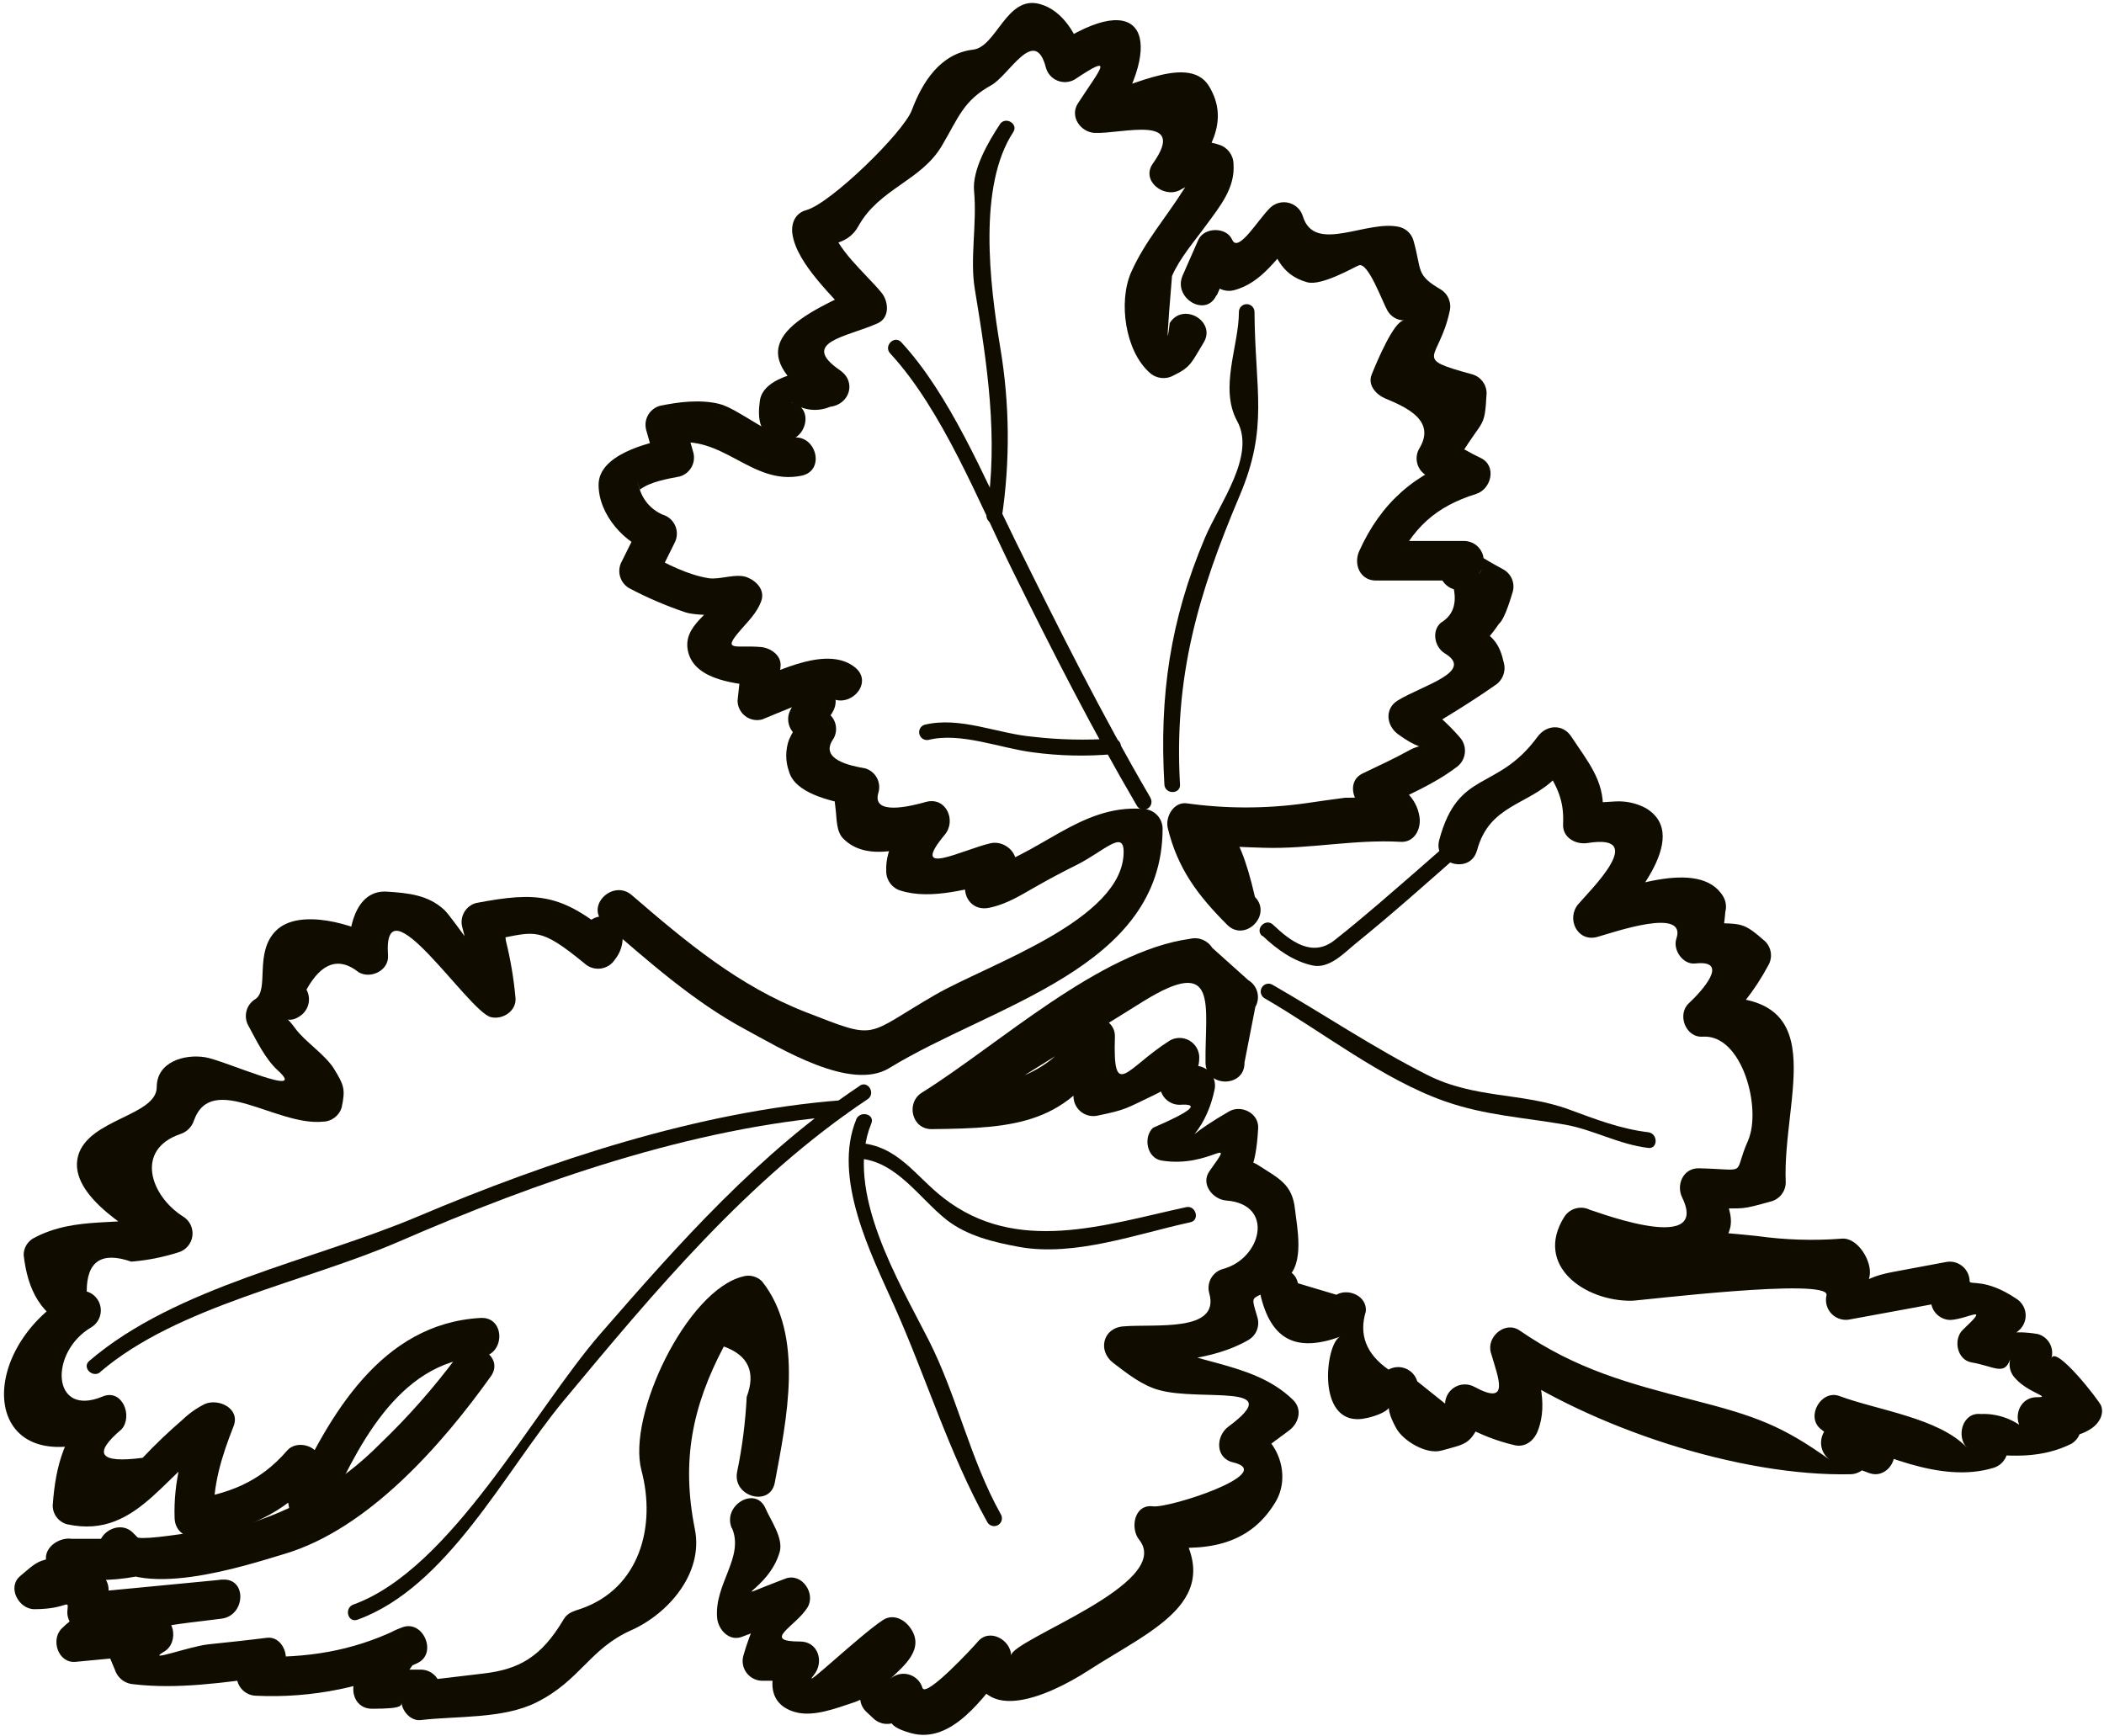 <?xml version="1.0" encoding="UTF-8"?>
<svg width="378px" height="312px" viewBox="0 0 378 312" version="1.1" xmlns="http://www.w3.org/2000/svg" xmlns:xlink="http://www.w3.org/1999/xlink">
    <!-- Generator: Sketch 53.2 (72643) - https://sketchapp.com -->
    <title>CORIANDRE</title>
    <desc>Created with Sketch.</desc>
    <g id="Page-1" stroke="none" stroke-width="1" fill="none" fill-rule="evenodd">
        <g id="CORIANDRE" fill="#100C00" fill-rule="nonzero">
            <path d="M226.84,168.16 C229.4,170.59 232.38,172.74 235.84,173.48 C238.84,174.11 241.48,171.22 243.54,169.55 C250.16,164.18 256.54,158.5 262.92,152.86 C264.29,151.65 262.29,149.67 260.92,150.86 C256.567,154.7 252.19,158.513 247.79,162.3 C245.17,164.53 242.53,166.76 239.79,168.91 C235.79,172.11 231.88,169.17 228.71,166.15 C227.4,164.9 225.41,166.89 226.71,168.15 L226.84,168.16 Z" id="Path"></path>
            <path d="M143.75,124.08 C143.19,125.21 142.62,126.33 142.06,127.47 C141.278,128.851 141.502,130.583 142.61,131.72 C143.95,133.07 144.15,127.6 141.74,132.93 C141.09,134.761 141.09,136.759 141.74,138.59 C142.84,142.59 149.21,143.84 152.4,144.59 C151.23,144.33 149.32,139.13 150.13,145.44 C150.34,147.07 150.21,149.44 151.52,150.7 C155.87,155.07 163.3,152.28 168.31,150.87 L164.85,145 C162.01,148.42 158.98,152 159.22,156.64 C159.252,158.214 160.3,159.586 161.81,160.03 C167.39,161.79 174.4,159.56 179.93,158.29 C178.61,156.56 177.28,154.84 175.93,153.12 C174.646,154.776 173.782,156.718 173.41,158.78 C173.01,161.47 174.9,163.71 177.73,163.11 C180.95,162.43 183.31,160.89 186.19,159.26 C188.61,157.88 191.07,156.58 193.57,155.34 C198.45,152.84 201.87,149.07 201.87,153.07 C201.87,165.28 177.65,173.2 168.05,178.73 C155.16,186.18 157.96,186.99 144.89,181.91 C132.77,177.21 123.27,169.26 113.51,160.84 C110.09,157.9 105.1,162.84 108.51,165.84 C116.4,172.66 124.59,179.95 133.82,184.92 C140.23,188.37 152.82,196.14 159.75,191.92 C178.38,180.5 208.87,174.02 208.87,148.87 C208.843,146.941 207.289,145.382 205.36,145.35 C193.84,144.44 186.36,154.18 175.83,156.35 L180.16,160.68 C180.429,159.219 181.051,157.846 181.97,156.68 C183.81,153.98 180.81,150.88 177.97,151.51 C172.85,152.69 163.19,157.85 169.74,149.98 C171.88,147.41 169.94,143.08 166.32,144.1 C163.58,144.88 156.48,146.62 157.83,142.36 C158.078,141.461 157.958,140.5 157.497,139.689 C157.035,138.879 156.27,138.285 155.37,138.04 C152.86,137.62 147.08,136.47 149.73,132.75 C150.535,131.37 150.309,129.621 149.18,128.49 C147.63,126.95 148.07,131 149.73,127.67 C151.73,123.67 145.73,120.07 143.66,124.13 L143.75,124.08 Z" id="Path"></path>
            <path d="M142.14,78.66 C139.52,79.21 132.63,73.4 129.21,72.57 C125.79,71.74 121.93,72.21 118.55,72.92 C116.685,73.45 115.59,75.377 116.09,77.25 C116.65,79.25 117.2,81.18 117.77,83.15 C118.59,81.7 119.4,80.26 120.23,78.82 C116.28,79.57 107.54,81.72 107.54,87.11 C107.54,92.5 112.27,97.74 117.18,99.26 L115.07,94.1 C113.963,96.353 112.847,98.603 111.72,100.85 C110.773,102.533 111.335,104.664 112.99,105.66 C116.228,107.375 119.599,108.826 123.07,110 C125.29,110.79 132.34,110.49 132.36,110.51 C131.547,109.063 130.73,107.623 129.91,106.19 C128.46,110.03 122.27,112.19 123.68,117.32 C125.06,122.32 132.54,122.89 136.68,123.32 C135.52,122.15 134.33,120.98 133.17,119.8 L132.51,125.87 C132.507,126.968 133.019,128.005 133.893,128.67 C134.767,129.336 135.902,129.554 136.96,129.26 C138.47,128.66 148.09,124.49 148.7,124.99 C152.16,127.88 157.16,122.93 153.7,119.99 C148.84,115.93 140.1,120.47 135.12,122.45 L139.57,125.84 L140.23,119.77 C140.45,117.77 138.46,116.42 136.71,116.26 C132.17,115.85 129.57,117.21 133.07,113.18 C134.49,111.55 135.97,110.11 136.74,108.07 C137.51,106.03 135.93,104.43 134.28,103.75 C132.28,102.93 129.35,104.22 127.28,103.89 C123.53,103.27 119.85,101.37 116.54,99.58 C116.97,101.18 117.38,102.79 117.8,104.39 C118.92,102.13 120.037,99.877 121.15,97.63 C121.681,96.685 121.753,95.548 121.344,94.544 C120.935,93.539 120.091,92.776 119.05,92.47 C116.931,91.557 115.36,89.708 114.8,87.47 C114.38,86.06 114.45,86.24 114.97,87.97 C116.83,86.56 119.85,86.05 122.1,85.62 C123.967,85.099 125.065,83.171 124.56,81.3 C124,79.3 123.45,77.36 122.88,75.4 L120.43,79.73 C129.77,77.73 134.98,87.35 144.02,85.47 C148.45,84.54 146.57,77.76 142.15,78.68 L142.14,78.66 Z" id="Path"></path>
            <path d="M142.31,72.33 C144.297,73.76 146.887,74.049 149.14,73.09 C152.61,72.69 153.95,68.63 150.92,66.54 C143.51,61.44 152.25,60.54 157.66,58.1 C159.91,57.1 159.66,54.16 158.37,52.59 C155.57,49.16 149.95,44.59 149.3,40.25 C148.47,41.69 147.66,43.13 146.84,44.57 C149.72,43.8 152.56,43.63 154.2,40.66 C157.95,33.87 165.47,32.53 169.2,26.21 C172.2,21.16 173.03,18.11 178.11,15.3 C181.28,13.55 185.95,4.47 187.91,12.18 C188.208,13.228 188.973,14.081 189.983,14.491 C190.993,14.901 192.135,14.823 193.08,14.28 C200.55,9.28 197.6,12.49 193.65,18.59 C192.13,20.95 194.16,23.75 196.65,23.88 C201.39,24.12 213.51,20.38 207.13,29.37 C204.93,32.46 209.06,35.64 211.93,34.18 C216.63,31.79 214.93,30.42 212.67,34.03 C209.49,39.11 205.67,43.38 203.21,48.94 C200.89,54.25 202.15,63.06 206.52,66.94 C207.672,68.025 209.39,68.247 210.78,67.49 C214.05,65.93 214.08,65.06 216.22,61.6 C218.61,57.73 212.52,54.2 210.15,58.05 C209.557,62.837 209.693,60.017 210.56,49.59 C211.99,46.31 214.64,43.3 216.72,40.43 C219.21,37.03 221.93,33.76 221.61,29.43 C221.574,27.842 220.52,26.458 219,26 C215.32,24.67 211.68,26.42 208.36,28.11 L213.17,32.91 C217.08,27.41 221.09,21.91 217.22,15.5 C213.35,9.09 200.93,17.07 196.62,16.85 C197.62,18.61 198.62,20.38 199.62,22.13 C209.35,7.13 205.62,-2.58 189.43,8.22 L194.6,10.32 C193.6,6.39 190.97,1.86 186.83,0.73 C180.83,-0.94 179.05,8.42 174.83,8.92 C168.94,9.6 165.69,14.79 163.83,19.76 C162.37,23.76 149.16,36.63 144.83,37.76 C142.83,38.3 142.08,40.2 142.37,42.09 C143.21,47.57 149.87,53.38 153.26,57.53 C153.487,55.69 153.727,53.85 153.98,52.01 C141.25,57.66 133.05,62.81 147.23,72.58 L149,66.03 C145.76,66.42 137.14,67.34 136.51,72.03 C136.07,75.32 136.34,78.4 140.3,79.12 C144.73,79.92 146.63,73.12 142.17,72.34 L142.31,72.33 Z" id="Path"></path>
            <path d="M218.58,53.13 L221.4,46.73 L215.33,46.73 C215.805,48.163 216.61,49.465 217.68,50.53 C218.517,51.885 220.136,52.54 221.68,52.15 C226.91,50.78 229.4,46.08 233.23,42.42 L227.35,40.86 C228.75,45.39 229.89,49.35 234.86,50.72 C237.46,51.43 243.38,47.94 244.15,47.67 C245.81,47.09 248.35,54.21 249.27,55.82 C249.885,56.898 251.029,57.565 252.27,57.57 C250.45,57.57 247.32,65.1 246.44,67.28 C245.64,69.21 247.29,70.94 248.88,71.6 C252.77,73.22 258.03,75.6 254.98,80.6 C254.008,82.277 254.57,84.425 256.24,85.41 L262.55,88.46 C262.82,86.32 263.11,84.18 263.38,82.03 C254.22,84.94 248.09,90.37 244.19,99.03 C243.13,101.38 244.34,104.31 247.19,104.31 L263.04,104.31 L260.55,98.31 C259.628,99.183 258.996,100.317 258.74,101.56 C258.258,103.428 259.347,105.341 261.2,105.88 C261.72,108.64 260.947,110.64 258.88,111.88 C257.12,113.4 257.76,116.31 259.59,117.41 C264.99,120.67 255.59,123.14 251.15,125.84 C248.71,127.31 249.06,130.37 251.15,131.91 C257.74,136.76 257.57,132.38 253.15,134.83 C250.43,136.34 247.59,137.64 244.79,138.98 C242.18,140.23 242.85,143.65 244.79,145.06 C249.577,143.773 248.527,143.2 241.64,143.34 C239.26,143.65 236.87,143.99 234.49,144.34 C227.425,145.33 220.255,145.33 213.19,144.34 C210.83,144.05 209.32,146.8 209.8,148.79 C211.59,156.13 215.21,160.89 220.46,166.16 C223.66,169.38 228.63,164.41 225.46,161.16 C222.413,147.827 218.747,144.607 214.46,151.5 C218.68,152.03 222.89,152.21 227.14,152.33 C235.32,152.57 243.27,150.79 251.63,151.26 C254.13,151.41 255.34,148.93 255.03,146.81 C254.45,142.91 251.4,141.2 248.35,138.98 L248.35,145.06 C252.82,142.92 257.55,140.94 261.51,137.96 C262.421,137.384 263.028,136.431 263.165,135.362 C263.302,134.293 262.956,133.218 262.22,132.43 C260.033,129.909 257.517,127.692 254.74,125.84 L254.74,131.91 C259.42,129.09 264.1,126.28 268.57,123.15 C269.925,122.313 270.58,120.694 270.19,119.15 C269.4,115.67 268.37,114.44 265.04,112.42 C264.58,117 265.993,116.897 269.28,112.11 C270.47,111.11 271.63,106.7 271.77,106.35 C272.21,104.803 271.543,103.155 270.15,102.35 C260.96,97.35 268.64,100.26 265.57,103.2 C266.549,102.187 266.835,100.689 266.297,99.387 C265.758,98.085 264.499,97.226 263.09,97.2 L247.22,97.2 C248.22,98.97 249.22,100.73 250.22,102.49 C253.7,94.75 257.96,91.03 265.22,88.74 C267.91,87.89 268.96,83.74 266.06,82.31 C261.86,80.31 263.35,80.24 262.34,81.92 C266.51,75.06 266.73,77.17 267.08,70.65 C267.071,69.068 266.014,67.684 264.49,67.26 C253.56,64.26 258.49,64.94 260.43,55.99 C260.838,54.445 260.178,52.816 258.81,51.99 C254.3,49.36 255.47,48.62 253.95,43.25 C253.62,42.057 252.685,41.126 251.49,40.8 C245.67,39.35 236.19,45.73 234.08,38.89 C233.728,37.698 232.78,36.776 231.579,36.457 C230.377,36.138 229.097,36.469 228.2,37.33 C226.06,39.38 222.46,45.58 221.37,43.07 C220.37,40.75 216.37,40.78 215.3,43.07 L212.48,49.48 C210.66,53.59 216.72,57.16 218.55,53.02 L218.58,53.13 Z" id="Path"></path>
            <path d="M104.83,168 L104.43,168.79 L109.95,168.07 C100.86,160.64 96.66,160.13 85.51,162.26 C83.645,162.79 82.55,164.717 83.05,166.59 C84.11,170.76 85.32,175.01 85.62,179.32 L90.07,175.93 C88.21,175.45 81.44,165.01 79.84,163.51 C76.91,160.76 73.23,160.46 69.55,160.21 C63.7,159.81 62.43,167.38 62.71,171.64 L68,168.64 C63.76,166.13 53.76,163.05 49.57,167.24 C45.63,171.17 48.42,177.82 45.89,179.51 C44.24,180.505 43.682,182.633 44.63,184.31 C46.07,186.94 47.63,190.25 49.89,192.31 C55.61,197.51 40.4,190.56 36.89,189.97 C33.13,189.35 28.16,190.8 28.16,195.32 C28.16,200.52 15.87,201.03 14.03,207.69 C12.03,215.1 24.89,221.87 29.4,224.69 C29.67,222.55 29.96,220.4 30.23,218.26 C21.62,220.52 13.77,218.31 6,222.49 C4.921,223.104 4.253,224.248 4.25,225.49 C4.95,231.62 7.25,236.74 13.74,238.83 C13.47,236.69 13.18,234.54 12.9,232.4 C-5.32,242.93 -3.3,267.58 20.32,257.7 L16.9,251.82 C11.68,257.72 10.01,262.92 9.47,270.49 C9.461,272.075 10.52,273.467 12.05,273.88 C25.36,276.81 30.11,262.94 40.35,258.33 L35.19,254.33 C32.8,260.33 31.14,266.27 31.37,272.79 C31.46,275.27 33.54,276.52 35.82,276.18 C44.2,274.94 51.05,271.89 56.57,265.52 L50.68,264 C51.147,266.527 51.607,269.057 52.06,271.59 C52.58,274.48 57.25,275.13 58.48,272.42 C63.91,260.6 71.32,244.64 86.32,243.81 C90.82,243.56 90.85,236.53 86.32,236.81 C68.48,237.81 59.09,254.34 52.41,268.92 L58.84,269.76 C58.37,267.23 57.92,264.7 57.47,262.18 C57.02,259.66 53.25,258.72 51.59,260.63 C46.59,266.44 40.87,268.46 33.94,269.48 L38.39,272.87 C38.19,266.87 39.82,261.71 41.96,256.27 C43.23,253.06 39.25,251.21 36.8,252.27 C35.331,253.001 33.982,253.952 32.8,255.09 C30.292,257.246 27.899,259.533 25.63,261.94 C17.857,262.96 16.593,261.25 21.84,256.81 C23.93,254.45 21.95,249.45 18.42,250.93 C9.24,254.77 8.78,242.93 16.42,238.48 C17.615,237.748 18.268,236.382 18.087,234.992 C17.905,233.603 16.923,232.45 15.58,232.05 C15.58,226.623 18.247,224.837 23.58,226.69 C26.461,226.461 29.307,225.901 32.06,225.02 C33.403,224.62 34.385,223.467 34.567,222.078 C34.748,220.688 34.095,219.322 32.9,218.59 C27.04,214.89 24.17,206.59 32.39,203.77 C33.561,203.398 34.478,202.481 34.85,201.31 C38.05,192.48 49.67,202.38 58.02,201.54 C59.588,201.514 60.955,200.467 61.39,198.96 C62.09,195.69 61.79,194.96 60.01,192.05 C58.47,189.53 54.75,187.13 53.09,184.84 C49.83,180.36 50.67,184.71 53.8,182.63 C55.438,181.621 55.993,179.502 55.06,177.82 C57.78,172.927 60.903,171.883 64.43,174.69 C66.61,175.97 69.89,174.36 69.71,171.69 C68.71,157.51 84.11,181.69 88.16,182.75 C90.26,183.29 92.77,181.7 92.62,179.37 C92.307,175.874 91.725,172.407 90.88,169 C90.493,165.067 89.94,164.977 89.22,168.73 C96.22,167.4 96.91,166.48 104.98,173.08 C105.764,173.819 106.839,174.168 107.908,174.03 C108.977,173.893 109.928,173.284 110.5,172.37 C111.485,171.147 111.971,169.596 111.86,168.03 C111.86,163.5 104.86,163.5 104.86,168.03 L104.83,168 Z" id="Path"></path>
            <path d="M82.1,243.75 C77.94,249.351 73.317,254.593 68.28,259.42 C61.421,266.372 52.882,271.432 43.49,274.11 C47.94,272.79 25.35,277.44 24.43,276.11 L18.91,280.37 L20.91,282.37 C21.43,280.37 21.91,278.46 22.46,276.49 L12.86,276.49 C10.21,276.1 6.86,278.83 8.86,281.66 C9.86,282.98 14.33,278.07 7.46,280.45 C6.05,280.94 4.77,282.27 3.68,283.14 C1.2,285.14 3.34,289.14 6.17,289.14 C12.47,289.14 12.32,286.93 12.09,289.66 C12.085,290.593 12.452,291.49 13.112,292.151 C13.771,292.812 14.667,293.183 15.6,293.18 L39.87,290.81 L39.87,283.81 C30.54,285.06 18.14,285.65 11.1,292.6 C9.05,294.6 10.44,298.9 13.59,298.6 L27.76,297.25 L26,290.68 C24.109,291.812 22.34,293.136 20.72,294.63 C19.804,295.512 19.457,296.831 19.82,298.05 C20.1,298.71 20.38,299.37 20.65,300.05 C21.137,301.529 22.485,302.555 24.04,302.63 C31.98,303.56 40.1,302.32 47.98,301.31 C46.98,299.54 45.98,297.78 44.98,296.02 L42.98,299.4 C42.37,300.485 42.372,301.81 42.986,302.892 C43.6,303.975 44.736,304.657 45.98,304.69 C56.006,305.172 65.993,303.148 75.04,298.8 C78.62,297.07 76.04,291.04 72.33,292.38 C67.39,294.15 65.87,296.94 63.83,301.74 C62.83,304.1 63.94,307.03 66.83,307.03 C72.91,307.03 72.09,306.37 72.09,305.55 C72.09,307.29 73.7,309.29 75.6,309.06 C82.06,308.3 90.39,308.88 96.35,305.9 C104.26,301.96 105.9,296.28 113.35,292.95 C120.1,289.95 126.42,282.66 124.84,274.77 C122.38,262.48 124.36,252.7 130.04,241.94 C134.447,243.52 135.817,246.54 134.15,251 C133.925,255.545 133.346,260.065 132.42,264.52 C131.6,268.95 138.37,270.84 139.2,266.39 C141.3,255.1 144.59,239.93 136.92,230.25 C136.032,229.344 134.719,228.998 133.5,229.35 C123.4,231.81 112.62,254.35 115.24,264.19 C117.95,274.38 114.82,285.42 104.41,289.05 C103.13,289.49 102,289.71 101.26,290.97 C97.26,297.73 93.26,299.97 86.76,300.71 L77.41,301.82 C78.74,304.98 79.32,305.55 79.14,303.51 C79.124,301.574 77.556,300.011 75.62,300 L66.85,300 C67.85,301.76 68.85,303.53 69.85,305.28 L74.15,299.16 L71.45,292.73 C63.18,296.73 54.97,297.95 45.93,297.66 C46.93,299.42 47.93,301.19 48.93,302.94 C49.6,301.82 50.27,300.69 50.93,299.57 C52.16,297.5 50.62,293.93 47.93,294.28 C44.46,294.72 40.93,295.09 37.48,295.45 C34.03,295.81 26.01,298.82 29.48,296.77 C32.32,295.1 31.33,289.88 27.71,290.22 L13.54,291.57 C14.36,293.57 15.2,295.57 16.02,297.57 C21.2,292.47 32.9,291.77 39.82,290.84 C44.2,290.26 44.39,283.37 39.82,283.84 L27.78,285 L19.44,285.8 C14.06,286.33 19.22,289.06 19.51,285.65 C19.51,283.711 17.939,282.14 16,282.14 L6.22,282.14 C7.04,284.14 7.88,286.14 8.71,288.14 C10.445,286.868 12.451,286.016 14.57,285.65 C16.63,285.15 17.99,282.31 16.67,280.48 L15,278.12 C13.68,279.84 12.35,281.56 11,283.29 C15.409,284.105 19.931,284.105 24.34,283.29 C27,282.76 27.64,279.18 25.89,277.41 L23.89,275.41 C21.13,272.63 16.08,276.31 18.37,279.66 C24.09,288.04 44.43,281.2 51.17,279.19 C66.17,274.71 79.4,259.6 88.17,247.32 C90.82,243.63 84.71,240.13 82.1,243.78 L82.1,243.75 Z" id="Path"></path>
            <path d="M131.51,274.58 C133.75,279.81 128.29,284.63 128.84,290.72 C129.03,292.79 130.98,294.98 133.28,294.11 L143.02,290.42 L139.02,285.26 C136.623,289.071 134.778,293.202 133.54,297.53 C133.252,298.601 133.482,299.746 134.161,300.623 C134.84,301.5 135.891,302.01 137,302 L143.83,302 L141.34,296 C138.56,299.4 136.74,305.94 142.9,307.64 C146.18,308.54 150.23,306.93 153.22,305.95 C162.45,302.95 158.07,292.84 154.66,304.09 C154.32,305.311 154.668,306.62 155.57,307.51 L156.88,308.74 C158.015,309.851 159.749,310.075 161.13,309.29 C169.54,304.47 153.13,308.51 163.66,311.41 C171.14,313.47 176.79,304.72 180.71,299.98 L174.71,297.49 C174.95,310.79 188.23,304.87 195.5,300.18 C207.56,292.38 221.97,287.11 209.7,271.71 C208.88,273.71 208.04,275.71 207.22,277.71 C216.16,278.85 224.3,277.97 229.13,269.92 C232.32,264.63 229.05,257.32 223.46,256 C223.74,258.14 224.03,260.28 224.3,262.43 L231.58,257.04 C233.35,255.73 234.05,253.23 232.29,251.52 C224.44,243.9 212.29,245.47 203.61,238.83 C203.01,241.01 202.417,243.193 201.83,245.38 C209.18,244.73 217.83,244.54 224.3,240.76 C225.69,239.953 226.357,238.307 225.92,236.76 C224.38,231.45 224.85,234.61 231.17,229.65 C234.46,227.05 232.99,220.35 232.65,217.23 C232.16,212.77 229.75,211.75 226.18,209.44 C220.54,205.78 225.18,217.76 226.04,202.73 C226.2,200.01 222.95,198.41 220.76,199.73 C208.05,207.07 215.9,206.51 218.17,195.95 C218.447,194.893 218.222,193.768 217.56,192.898 C216.898,192.029 215.872,191.514 214.78,191.5 C212.61,191.5 215.46,194.35 215.46,189.96 C215.433,188.713 214.752,187.573 213.667,186.957 C212.582,186.342 211.254,186.343 210.17,186.96 C202.34,191.91 199.93,197.96 200.3,186.28 C200.41,182.8 195.41,181.46 193.75,184.51 C188.29,194.51 177.2,195.8 167.45,195.9 L169.22,202.45 C181.26,194.943 193.317,187.437 205.39,179.93 C219.12,171.43 216.45,180.72 216.58,190.93 C216.64,195.46 223.67,195.47 223.58,190.93 C224.23,187.61 224.89,184.29 225.53,180.93 C226.496,179.252 225.935,177.109 224.27,176.12 C222.11,174.18 219.94,172.25 217.79,170.31 C216.951,168.958 215.334,168.303 213.79,168.69 C197.52,170.92 179.31,187.79 165.62,196.33 C162.71,198.15 163.8,202.93 167.39,202.88 C182.52,202.73 192.13,202 199.76,188 L193.21,186.23 C193.09,189.83 192.97,193.44 192.86,197.03 C192.878,198.121 193.395,199.144 194.262,199.807 C195.129,200.47 196.252,200.699 197.31,200.43 C202.38,199.37 202.13,199.24 207.31,196.77 C215.66,192.77 208.39,191.36 208.39,194.99 C208.401,196.926 209.964,198.494 211.9,198.51 C215.72,198.25 214.133,199.63 207.14,202.65 C205.35,204.33 206.04,208.1 208.69,208.53 C217.55,209.96 222.3,203.42 217.3,210.42 C215.62,212.77 217.93,215.53 220.3,215.71 C229.09,216.37 226.63,226.19 219.7,228.01 C217.837,228.535 216.741,230.46 217.24,232.33 C219.31,239.5 207.38,237.83 201.76,238.33 C198.11,238.65 197.19,242.74 199.99,244.88 C202.51,246.8 205.18,248.94 208.27,249.78 C215.85,251.85 231.45,248.37 220.69,256.34 C218.42,258.01 218.28,261.99 221.53,262.76 C229.63,264.67 210.04,271.03 207.15,270.66 C203.71,270.22 203.03,274.66 204.66,276.66 C210.98,284.6 181.66,294.61 181.66,297.47 C181.61,294.64 177.72,292.47 175.66,294.99 C174.88,295.93 166.34,305.13 165.73,303.29 C165.379,302.1 164.431,301.179 163.231,300.862 C162.031,300.545 160.753,300.878 159.86,301.74 C162.38,299.33 166.35,296.23 163.44,292.35 C162.34,290.89 160.37,289.95 158.63,291.09 C154.47,293.81 143.52,304.27 146.23,300.95 C148.09,298.67 147.04,294.95 143.75,294.95 C136.64,294.95 142.99,292.24 145.08,288.81 C146.59,286.33 144.08,282.53 141.08,283.65 C129.27,288.12 138.08,285.94 140.08,278.85 C140.77,276.36 138.45,273.16 137.54,271.05 C135.76,266.89 129.72,270.47 131.47,274.59 L131.51,274.58 Z" id="Path"></path>
            <path d="M265.36,152.8 C267.57,144.56 274.48,144.75 279.42,139.8 C280.627,138.72 279.983,138.053 277.49,137.8 C279.78,141.32 281.03,143.85 280.82,148.08 C280.7,150.56 283.14,151.81 285.27,151.47 C296.12,149.74 285.89,159.74 283.54,162.47 C281.36,165.05 283.36,169.33 286.96,168.35 C289.8,167.57 303.14,162.87 301.17,168.67 C300.5,170.67 302.34,173.37 304.57,173.12 C310.92,172.41 305.72,178.12 303.41,180.27 C301.26,182.27 302.82,186.48 305.9,186.27 C313.03,185.78 316.57,199.27 314.03,204.99 C311.21,211.36 314.4,210.14 305.23,209.92 C302.38,209.85 301.08,212.92 302.23,215.2 C307.52,226.12 284.28,216.7 285.79,217.46 C284.112,216.517 281.989,217.075 280.99,218.72 C275.63,227.39 284.69,233.83 293.15,233.72 C294.5,233.72 328.78,229.48 328.15,232.72 C327.852,233.936 328.21,235.219 329.095,236.105 C329.981,236.99 331.264,237.348 332.48,237.05 L341.91,235.32 L349.91,233.84 C347.4,231.05 346.37,230.99 346.91,233.66 C346.921,235.594 348.486,237.159 350.42,237.17 C353.68,236.98 357.71,234.17 352.66,238.92 C350.86,240.61 351.57,244.36 354.21,244.8 C358.21,245.47 360.1,247.29 361.15,244.23 C360.827,245.449 361.169,246.748 362.05,247.65 C364.43,250.33 368.74,251.05 365.94,251.05 C361.94,251.05 361.17,256.89 365,257.95 C362.683,255.336 359.309,253.91 355.82,254.07 C352.58,253.72 351.42,258.07 353.33,260.07 C348.33,254.78 337.18,253.35 330.47,250.84 C327.21,249.63 324.4,254.49 327.05,256.72 C332.45,261.26 335.85,257.08 331.47,255.89 C327.42,254.8 325.63,260.08 328.77,262.32 C320.14,256.14 315.43,254.45 304.17,251.56 C292.57,248.56 283.17,246.06 273.01,239.06 C270.42,237.27 267.01,240.21 267.85,243.06 C269.14,247.53 271.42,252.73 264.91,249.2 C263.825,248.596 262.503,248.601 261.422,249.214 C260.342,249.827 259.659,250.958 259.62,252.2 L254.62,248.2 C254.313,247.16 253.551,246.316 252.547,245.905 C251.543,245.495 250.408,245.563 249.46,246.09 C245.46,243.31 244.1,239.827 245.38,235.64 C245.64,232.86 242.24,231.41 240.09,232.64 L233.19,230.58 C232.19,226.16 225.4,228.04 226.4,232.45 C228.33,240.92 232.98,242.98 240.78,240.18 C238.12,241.18 236.15,257.05 245.67,254.77 C253.36,252.92 247.06,249.77 250.85,256.64 C252.11,258.91 256.26,261.4 258.97,260.64 C263.53,259.39 264.06,259.53 266.03,255.43 C268,251.33 263.9,256.63 263.27,256.28 C265.99,257.779 268.9,258.906 271.92,259.63 C273.92,260.19 275.54,258.94 276.25,257.17 C278.34,251.94 276.11,246.37 274.6,241.17 L269.44,245.17 C285.89,256.48 312.44,265.36 332.55,264.89 C334.96,264.83 337.28,261.84 335.55,259.59 C334.645,258.308 333.525,257.192 332.24,256.29 C331.33,258.43 330.44,260.58 329.53,262.72 C331.704,263.247 333.842,263.915 335.93,264.72 C338.57,265.61 340.86,262.85 340.26,260.39 C339.32,256.62 334.74,254.13 331.95,251.78 C330.81,253.733 329.67,255.693 328.53,257.66 C337.43,260.98 348.53,266.66 358.12,263.75 C359.976,263.216 361.068,261.299 360.58,259.43 C360.224,257.801 359.409,256.309 358.23,255.13 C357.41,257.13 356.57,259.13 355.75,261.13 C361.61,261.77 366.91,262.01 372.14,259.42 C373.211,258.784 373.867,257.631 373.867,256.385 C373.867,255.139 373.211,253.986 372.14,253.35 C370.446,252.435 368.655,251.714 366.8,251.2 L365.87,258.11 C369.69,258.11 372.73,258.77 375.87,256.58 C377.06,255.74 378.07,254.15 377.48,252.58 C377.09,251.58 369.36,241.71 368.56,244.03 C368.812,243.131 368.694,242.169 368.235,241.356 C367.775,240.543 367.01,239.947 366.11,239.7 C357.24,238.22 358.65,242.86 362.92,238.85 C363.677,238.074 364.038,236.994 363.9,235.918 C363.761,234.843 363.139,233.889 362.21,233.33 C356.62,229.57 353.86,230.98 353.86,230.2 C353.838,229.11 353.32,228.09 352.454,227.428 C351.588,226.766 350.467,226.535 349.41,226.8 L340,228.56 C329.36,230.56 334.69,235.72 335.9,229.23 C336.36,226.7 333.81,222.32 330.9,222.56 C325.825,222.954 320.721,222.796 315.68,222.09 C303.76,220.82 271.68,218.32 293.01,228.98 C294.397,229.735 296.111,229.513 297.26,228.43 C301.62,224.7 308.9,227.67 310.81,220.74 C311.41,218.55 310.24,215.81 309.31,213.89 C304.61,216.34 304.02,217.39 307.51,217.04 C313.57,217.19 312.77,217.36 318.23,215.86 C319.752,215.433 320.808,214.051 320.82,212.47 C320.18,196.86 329.97,177.62 305.89,179.28 C306.71,181.28 307.55,183.28 308.37,185.28 C312.162,181.918 315.322,177.905 317.7,173.43 C318.498,172.048 318.272,170.304 317.15,169.17 C313.15,165.65 313.04,166.01 307.25,165.83 C308.583,170.323 309.49,169.657 309.97,163.83 C310.209,162.914 310.08,161.942 309.61,161.12 C305.37,153.87 290.73,160.06 285.08,161.61 L288.5,167.48 C292.03,163.3 304.42,150.32 295.62,145.17 C293.922,144.281 292.012,143.88 290.1,144.01 C280.57,144.65 288.1,143.63 287.97,145.59 C288.23,140.2 285.17,136.75 282.31,132.37 C280.77,130.01 277.82,130.22 276.24,132.37 C268.91,142.37 262.01,138.1 258.57,150.93 C257.39,155.32 264.17,157.17 265.35,152.8 L265.36,152.8 Z" id="Path"></path>
            <path d="M212,141 C210.88,121.66 215.22,106.75 222.72,89.05 C227.95,76.71 225.48,70.24 225.38,56.05 C225.38,55.277 224.753,54.65 223.98,54.65 C223.207,54.65 222.58,55.277 222.58,56.05 C222.58,62.14 219.01,69.71 222.27,75.67 C225.66,81.86 219.11,90.4 216.46,96.67 C210.24,111.4 208.26,124.98 209.19,140.96 C209.29,142.76 212.1,142.77 212,140.96 L212,141 Z" id="Path"></path>
            <path d="M206.7,143.36 C197.89,128.29 190.16,112.83 182.43,97.19 C176.75,85.67 170.65,70.92 161.92,61.49 C160.69,60.16 158.7,62.15 159.92,63.49 C169.34,73.69 175.85,90.25 182,102.69 C189.06,116.97 196.21,131.03 204.26,144.79 C204.514,145.222 204.979,145.486 205.48,145.483 C205.981,145.479 206.442,145.209 206.69,144.773 C206.937,144.337 206.934,143.802 206.68,143.37 L206.7,143.36 Z" id="Path"></path>
            <path d="M179.62,22.36 C177.57,25.47 174.62,30.52 175,34.36 C175.55,40.16 174.22,46.47 175.13,51.93 C177.35,65.42 179.42,78.69 177.24,92.4 C176.97,94.17 179.67,94.93 179.96,93.14 C181.505,82.931 181.414,72.541 179.69,62.36 C177.79,50.92 175.69,33.41 182.03,23.75 C183.03,22.24 180.61,20.83 179.62,22.34 L179.62,22.36 Z" id="Path"></path>
            <path d="M154.49,195.08 C136.4,207.15 122.06,223.34 107.89,239.63 C95.73,253.63 81.06,281.97 63.48,288.31 C61.79,288.93 62.48,291.65 64.22,291.03 C80.36,285.2 90.66,264.47 101.22,251.73 C117.58,232.06 134.41,211.82 155.87,197.51 C157.37,196.51 155.97,194.08 154.45,195.08 L154.49,195.08 Z" id="Path"></path>
            <path d="M18,246.52 C31.85,234.65 54.91,230.38 71.81,223.03 C96.37,212.36 124.35,202.55 151.17,200.5 C152.97,200.36 152.99,197.55 151.17,197.69 C125.43,199.69 98.73,208.56 75.04,218.59 C56.35,226.5 31.61,231.17 16.04,244.53 C14.65,245.71 16.66,247.69 18.04,246.53 L18,246.52 Z" id="Path"></path>
            <path d="M153.84,201.12 C149.52,211.62 156.45,225.24 160.6,234.52 C166.38,247.4 170.5,261.16 177.39,273.52 C177.644,273.952 178.109,274.216 178.61,274.213 C179.111,274.209 179.572,273.939 179.82,273.503 C180.067,273.067 180.064,272.532 179.81,272.1 C174.22,262.1 171.98,250.87 166.81,240.73 C161.57,230.4 151.57,213.93 156.54,201.86 C157.23,200.19 154.54,199.47 153.82,201.12 L153.84,201.12 Z" id="Path"></path>
            <path d="M227.12,179.33 C237.53,185.33 248.36,193.96 259.67,197.91 C266.88,200.43 273.75,200.78 281.19,202.08 C286.19,202.96 290.82,205.62 296.11,206.26 C297.91,206.47 297.88,203.65 296.11,203.44 C291.11,202.84 286.61,201.09 281.94,199.37 C273.44,196.24 265,197.49 256.37,193.12 C246.84,188.31 237.8,182.22 228.54,176.9 C227.875,176.565 227.064,176.805 226.689,177.448 C226.313,178.091 226.502,178.915 227.12,179.33 Z" id="Path"></path>
            <path d="M154.21,208.16 C161.07,208.59 165.21,215.39 170.11,219.22 C173.84,222.11 178.63,223.22 183.11,224.05 C193.11,225.84 204.21,221.71 213.85,219.62 C215.62,219.24 214.85,216.53 213.11,216.9 C198.46,220.08 182.71,225.49 169.55,215.28 C164.37,211.28 161.34,205.8 154.17,205.35 C152.36,205.24 152.37,208.05 154.17,208.16 L154.21,208.16 Z" id="Path"></path>
            <path d="M199.76,135.49 C200.09,135.49 199.76,135.6 199.24,135.32 C199.47,134.45 199.71,133.58 199.94,132.7 C195.147,133.039 190.333,132.932 185.56,132.38 C179.25,131.84 172.41,128.65 166.05,130.24 C165.364,130.493 164.986,131.229 165.179,131.934 C165.371,132.639 166.071,133.08 166.79,132.95 C172.57,131.5 179.73,134.45 185.56,135.18 C190.326,135.825 195.149,135.935 199.94,135.51 C201.23,135.38 201.99,133.62 200.65,132.89 C200.373,132.755 200.069,132.683 199.76,132.68 C197.95,132.58 197.96,135.4 199.76,135.49 Z" id="Path"></path>
        </g>
    </g>
</svg>